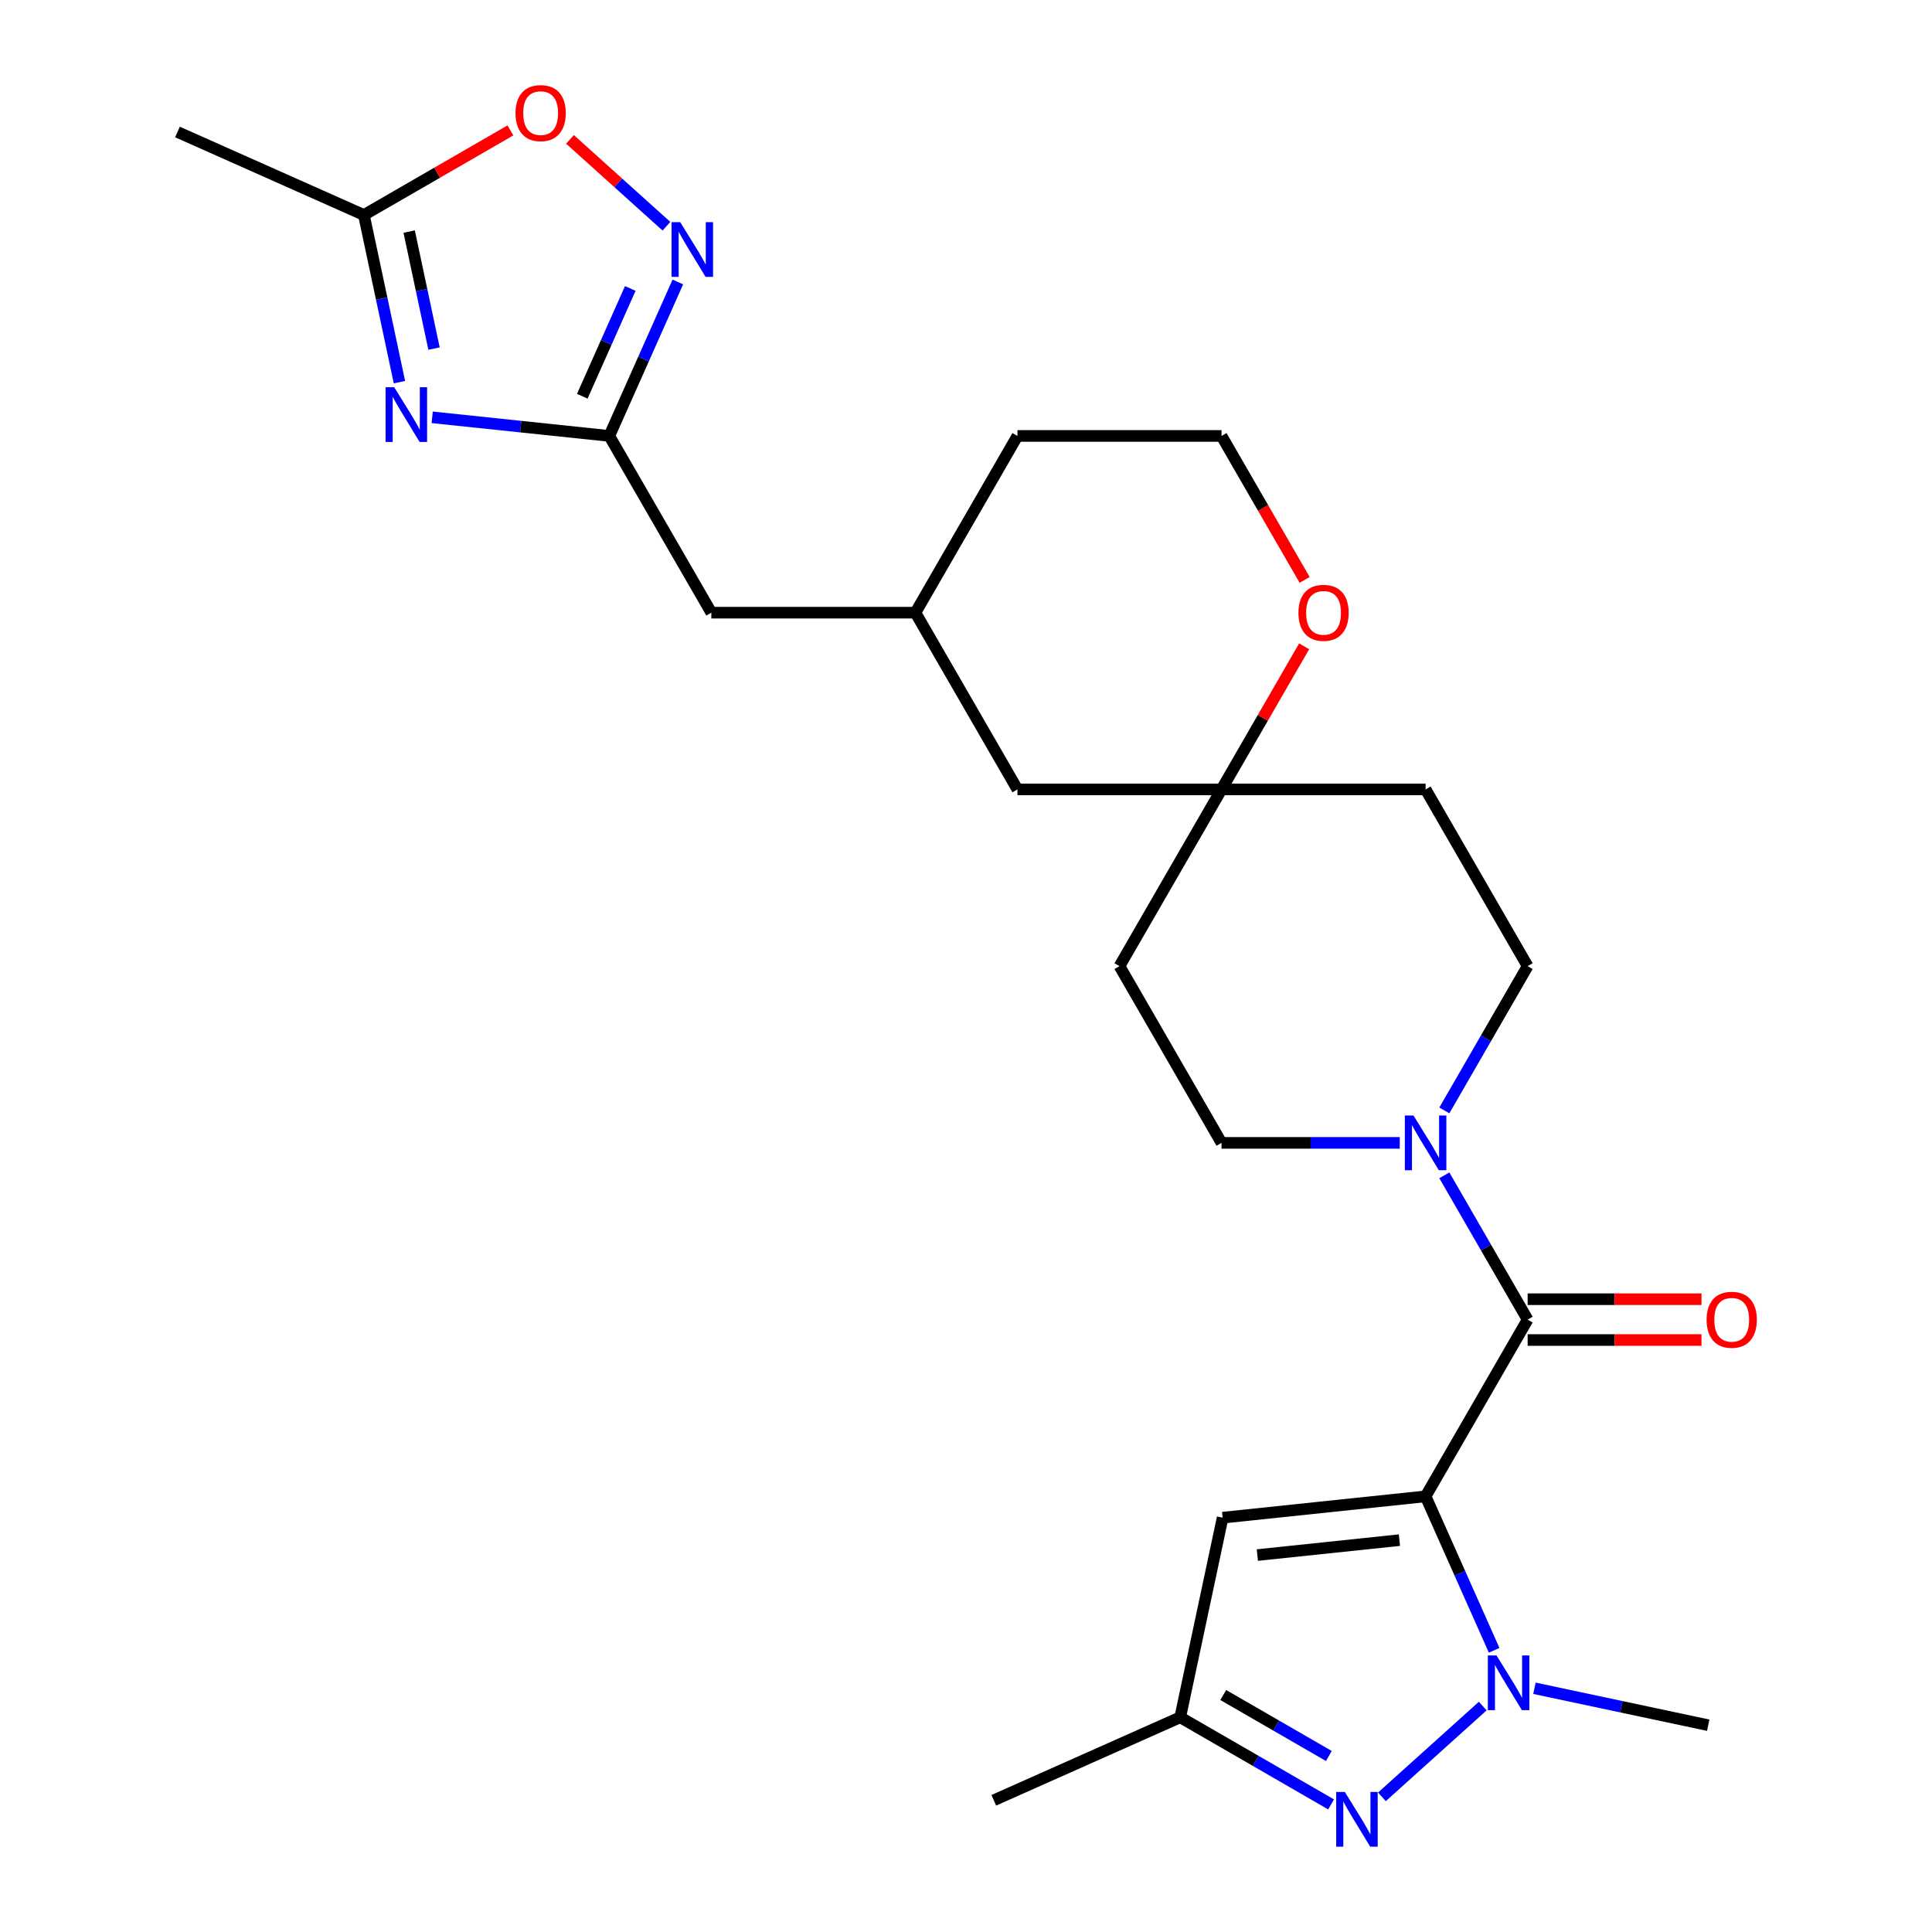 <?xml version='1.0' encoding='iso-8859-1'?>
<svg version='1.1' baseProfile='full'
              xmlns='http://www.w3.org/2000/svg'
                      xmlns:rdkit='http://www.rdkit.org/xml'
                      xmlns:xlink='http://www.w3.org/1999/xlink'
                  xml:space='preserve'
width='1000px' height='1000px' viewBox='0 0 1000 1000'>
<!-- END OF HEADER -->
<rect style='opacity:1.0;fill:#FFFFFF;stroke:none' width='1000' height='1000' x='0' y='0'> </rect>
<path class='bond-0' d='M 737.887,774.506 L 755.629,814.354' style='fill:none;fill-rule:evenodd;stroke:#000000;stroke-width:6px;stroke-linecap:butt;stroke-linejoin:miter;stroke-opacity:1' />
<path class='bond-0' d='M 755.629,814.354 L 773.37,854.202' style='fill:none;fill-rule:evenodd;stroke:#0000FF;stroke-width:6px;stroke-linecap:butt;stroke-linejoin:miter;stroke-opacity:1' />
<path class='bond-1' d='M 737.887,774.506 L 790.702,683.028' style='fill:none;fill-rule:evenodd;stroke:#000000;stroke-width:6px;stroke-linecap:butt;stroke-linejoin:miter;stroke-opacity:1' />
<path class='bond-4' d='M 737.887,774.506 L 632.836,785.547' style='fill:none;fill-rule:evenodd;stroke:#000000;stroke-width:6px;stroke-linecap:butt;stroke-linejoin:miter;stroke-opacity:1' />
<path class='bond-4' d='M 724.338,797.172 L 650.802,804.901' style='fill:none;fill-rule:evenodd;stroke:#000000;stroke-width:6px;stroke-linecap:butt;stroke-linejoin:miter;stroke-opacity:1' />
<path class='bond-2' d='M 767.47,883.051 L 715.283,930.04' style='fill:none;fill-rule:evenodd;stroke:#0000FF;stroke-width:6px;stroke-linecap:butt;stroke-linejoin:miter;stroke-opacity:1' />
<path class='bond-21' d='M 794.231,873.847 L 839.201,883.406' style='fill:none;fill-rule:evenodd;stroke:#0000FF;stroke-width:6px;stroke-linecap:butt;stroke-linejoin:miter;stroke-opacity:1' />
<path class='bond-21' d='M 839.201,883.406 L 884.171,892.965' style='fill:none;fill-rule:evenodd;stroke:#000000;stroke-width:6px;stroke-linecap:butt;stroke-linejoin:miter;stroke-opacity:1' />
<path class='bond-6' d='M 790.702,683.028 L 769.144,645.69' style='fill:none;fill-rule:evenodd;stroke:#000000;stroke-width:6px;stroke-linecap:butt;stroke-linejoin:miter;stroke-opacity:1' />
<path class='bond-6' d='M 769.144,645.69 L 747.587,608.351' style='fill:none;fill-rule:evenodd;stroke:#0000FF;stroke-width:6px;stroke-linecap:butt;stroke-linejoin:miter;stroke-opacity:1' />
<path class='bond-12' d='M 790.702,693.591 L 835.696,693.591' style='fill:none;fill-rule:evenodd;stroke:#000000;stroke-width:6px;stroke-linecap:butt;stroke-linejoin:miter;stroke-opacity:1' />
<path class='bond-12' d='M 835.696,693.591 L 880.69,693.591' style='fill:none;fill-rule:evenodd;stroke:#FF0000;stroke-width:6px;stroke-linecap:butt;stroke-linejoin:miter;stroke-opacity:1' />
<path class='bond-12' d='M 790.702,672.465 L 835.696,672.465' style='fill:none;fill-rule:evenodd;stroke:#000000;stroke-width:6px;stroke-linecap:butt;stroke-linejoin:miter;stroke-opacity:1' />
<path class='bond-12' d='M 835.696,672.465 L 880.69,672.465' style='fill:none;fill-rule:evenodd;stroke:#FF0000;stroke-width:6px;stroke-linecap:butt;stroke-linejoin:miter;stroke-opacity:1' />
<path class='bond-26' d='M 688.972,933.958 L 649.923,911.413' style='fill:none;fill-rule:evenodd;stroke:#0000FF;stroke-width:6px;stroke-linecap:butt;stroke-linejoin:miter;stroke-opacity:1' />
<path class='bond-26' d='M 649.923,911.413 L 610.875,888.868' style='fill:none;fill-rule:evenodd;stroke:#000000;stroke-width:6px;stroke-linecap:butt;stroke-linejoin:miter;stroke-opacity:1' />
<path class='bond-26' d='M 687.82,908.899 L 660.486,893.117' style='fill:none;fill-rule:evenodd;stroke:#0000FF;stroke-width:6px;stroke-linecap:butt;stroke-linejoin:miter;stroke-opacity:1' />
<path class='bond-26' d='M 660.486,893.117 L 633.152,877.336' style='fill:none;fill-rule:evenodd;stroke:#000000;stroke-width:6px;stroke-linecap:butt;stroke-linejoin:miter;stroke-opacity:1' />
<path class='bond-3' d='M 223.7,216.005 L 269.535,220.822' style='fill:none;fill-rule:evenodd;stroke:#0000FF;stroke-width:6px;stroke-linecap:butt;stroke-linejoin:miter;stroke-opacity:1' />
<path class='bond-3' d='M 269.535,220.822 L 315.37,225.64' style='fill:none;fill-rule:evenodd;stroke:#000000;stroke-width:6px;stroke-linecap:butt;stroke-linejoin:miter;stroke-opacity:1' />
<path class='bond-8' d='M 206.748,197.798 L 197.553,154.537' style='fill:none;fill-rule:evenodd;stroke:#0000FF;stroke-width:6px;stroke-linecap:butt;stroke-linejoin:miter;stroke-opacity:1' />
<path class='bond-8' d='M 197.553,154.537 L 188.357,111.277' style='fill:none;fill-rule:evenodd;stroke:#000000;stroke-width:6px;stroke-linecap:butt;stroke-linejoin:miter;stroke-opacity:1' />
<path class='bond-8' d='M 224.653,180.427 L 218.217,150.145' style='fill:none;fill-rule:evenodd;stroke:#0000FF;stroke-width:6px;stroke-linecap:butt;stroke-linejoin:miter;stroke-opacity:1' />
<path class='bond-8' d='M 218.217,150.145 L 211.78,119.863' style='fill:none;fill-rule:evenodd;stroke:#000000;stroke-width:6px;stroke-linecap:butt;stroke-linejoin:miter;stroke-opacity:1' />
<path class='bond-9' d='M 632.836,785.547 L 610.875,888.868' style='fill:none;fill-rule:evenodd;stroke:#000000;stroke-width:6px;stroke-linecap:butt;stroke-linejoin:miter;stroke-opacity:1' />
<path class='bond-5' d='M 315.37,225.64 L 368.184,317.117' style='fill:none;fill-rule:evenodd;stroke:#000000;stroke-width:6px;stroke-linecap:butt;stroke-linejoin:miter;stroke-opacity:1' />
<path class='bond-7' d='M 315.37,225.64 L 333.111,185.791' style='fill:none;fill-rule:evenodd;stroke:#000000;stroke-width:6px;stroke-linecap:butt;stroke-linejoin:miter;stroke-opacity:1' />
<path class='bond-7' d='M 333.111,185.791 L 350.853,145.943' style='fill:none;fill-rule:evenodd;stroke:#0000FF;stroke-width:6px;stroke-linecap:butt;stroke-linejoin:miter;stroke-opacity:1' />
<path class='bond-7' d='M 301.393,205.092 L 313.812,177.199' style='fill:none;fill-rule:evenodd;stroke:#000000;stroke-width:6px;stroke-linecap:butt;stroke-linejoin:miter;stroke-opacity:1' />
<path class='bond-7' d='M 313.812,177.199 L 326.231,149.305' style='fill:none;fill-rule:evenodd;stroke:#0000FF;stroke-width:6px;stroke-linecap:butt;stroke-linejoin:miter;stroke-opacity:1' />
<path class='bond-13' d='M 747.587,574.75 L 769.144,537.411' style='fill:none;fill-rule:evenodd;stroke:#0000FF;stroke-width:6px;stroke-linecap:butt;stroke-linejoin:miter;stroke-opacity:1' />
<path class='bond-13' d='M 769.144,537.411 L 790.702,500.073' style='fill:none;fill-rule:evenodd;stroke:#000000;stroke-width:6px;stroke-linecap:butt;stroke-linejoin:miter;stroke-opacity:1' />
<path class='bond-14' d='M 724.506,591.55 L 678.382,591.55' style='fill:none;fill-rule:evenodd;stroke:#0000FF;stroke-width:6px;stroke-linecap:butt;stroke-linejoin:miter;stroke-opacity:1' />
<path class='bond-14' d='M 678.382,591.55 L 632.258,591.55' style='fill:none;fill-rule:evenodd;stroke:#000000;stroke-width:6px;stroke-linecap:butt;stroke-linejoin:miter;stroke-opacity:1' />
<path class='bond-10' d='M 344.952,117.094 L 319.989,94.617' style='fill:none;fill-rule:evenodd;stroke:#0000FF;stroke-width:6px;stroke-linecap:butt;stroke-linejoin:miter;stroke-opacity:1' />
<path class='bond-10' d='M 319.989,94.617 L 295.026,72.14' style='fill:none;fill-rule:evenodd;stroke:#FF0000;stroke-width:6px;stroke-linecap:butt;stroke-linejoin:miter;stroke-opacity:1' />
<path class='bond-23' d='M 188.357,111.277 L 91.86,68.314' style='fill:none;fill-rule:evenodd;stroke:#000000;stroke-width:6px;stroke-linecap:butt;stroke-linejoin:miter;stroke-opacity:1' />
<path class='bond-29' d='M 188.357,111.277 L 226.276,89.385' style='fill:none;fill-rule:evenodd;stroke:#000000;stroke-width:6px;stroke-linecap:butt;stroke-linejoin:miter;stroke-opacity:1' />
<path class='bond-29' d='M 226.276,89.385 L 264.194,67.493' style='fill:none;fill-rule:evenodd;stroke:#FF0000;stroke-width:6px;stroke-linecap:butt;stroke-linejoin:miter;stroke-opacity:1' />
<path class='bond-24' d='M 610.875,888.868 L 514.378,931.832' style='fill:none;fill-rule:evenodd;stroke:#000000;stroke-width:6px;stroke-linecap:butt;stroke-linejoin:miter;stroke-opacity:1' />
<path class='bond-11' d='M 632.258,408.595 L 579.443,500.073' style='fill:none;fill-rule:evenodd;stroke:#000000;stroke-width:6px;stroke-linecap:butt;stroke-linejoin:miter;stroke-opacity:1' />
<path class='bond-15' d='M 632.258,408.595 L 653.642,371.556' style='fill:none;fill-rule:evenodd;stroke:#000000;stroke-width:6px;stroke-linecap:butt;stroke-linejoin:miter;stroke-opacity:1' />
<path class='bond-15' d='M 653.642,371.556 L 675.026,334.518' style='fill:none;fill-rule:evenodd;stroke:#FF0000;stroke-width:6px;stroke-linecap:butt;stroke-linejoin:miter;stroke-opacity:1' />
<path class='bond-19' d='M 632.258,408.595 L 526.628,408.595' style='fill:none;fill-rule:evenodd;stroke:#000000;stroke-width:6px;stroke-linecap:butt;stroke-linejoin:miter;stroke-opacity:1' />
<path class='bond-27' d='M 632.258,408.595 L 737.887,408.595' style='fill:none;fill-rule:evenodd;stroke:#000000;stroke-width:6px;stroke-linecap:butt;stroke-linejoin:miter;stroke-opacity:1' />
<path class='bond-17' d='M 790.702,500.073 L 737.887,408.595' style='fill:none;fill-rule:evenodd;stroke:#000000;stroke-width:6px;stroke-linecap:butt;stroke-linejoin:miter;stroke-opacity:1' />
<path class='bond-16' d='M 632.258,591.55 L 579.443,500.073' style='fill:none;fill-rule:evenodd;stroke:#000000;stroke-width:6px;stroke-linecap:butt;stroke-linejoin:miter;stroke-opacity:1' />
<path class='bond-22' d='M 675.28,300.157 L 653.769,262.898' style='fill:none;fill-rule:evenodd;stroke:#FF0000;stroke-width:6px;stroke-linecap:butt;stroke-linejoin:miter;stroke-opacity:1' />
<path class='bond-22' d='M 653.769,262.898 L 632.258,225.64' style='fill:none;fill-rule:evenodd;stroke:#000000;stroke-width:6px;stroke-linecap:butt;stroke-linejoin:miter;stroke-opacity:1' />
<path class='bond-18' d='M 368.184,317.117 L 473.814,317.117' style='fill:none;fill-rule:evenodd;stroke:#000000;stroke-width:6px;stroke-linecap:butt;stroke-linejoin:miter;stroke-opacity:1' />
<path class='bond-20' d='M 526.628,408.595 L 473.814,317.117' style='fill:none;fill-rule:evenodd;stroke:#000000;stroke-width:6px;stroke-linecap:butt;stroke-linejoin:miter;stroke-opacity:1' />
<path class='bond-25' d='M 473.814,317.117 L 526.628,225.64' style='fill:none;fill-rule:evenodd;stroke:#000000;stroke-width:6px;stroke-linecap:butt;stroke-linejoin:miter;stroke-opacity:1' />
<path class='bond-28' d='M 632.258,225.64 L 526.628,225.64' style='fill:none;fill-rule:evenodd;stroke:#000000;stroke-width:6px;stroke-linecap:butt;stroke-linejoin:miter;stroke-opacity:1' />
<path  class='atom-1' d='M 774.59 856.843
L 783.87 871.843
Q 784.79 873.323, 786.27 876.003
Q 787.75 878.683, 787.83 878.843
L 787.83 856.843
L 791.59 856.843
L 791.59 885.163
L 787.71 885.163
L 777.75 868.763
Q 776.59 866.843, 775.35 864.643
Q 774.15 862.443, 773.79 861.763
L 773.79 885.163
L 770.11 885.163
L 770.11 856.843
L 774.59 856.843
' fill='#0000FF'/>
<path  class='atom-3' d='M 696.092 927.523
L 705.372 942.523
Q 706.292 944.003, 707.772 946.683
Q 709.252 949.363, 709.332 949.523
L 709.332 927.523
L 713.092 927.523
L 713.092 955.843
L 709.212 955.843
L 699.252 939.443
Q 698.092 937.523, 696.852 935.323
Q 695.652 933.123, 695.292 932.443
L 695.292 955.843
L 691.612 955.843
L 691.612 927.523
L 696.092 927.523
' fill='#0000FF'/>
<path  class='atom-4' d='M 204.059 200.438
L 213.339 215.438
Q 214.259 216.918, 215.739 219.598
Q 217.219 222.278, 217.299 222.438
L 217.299 200.438
L 221.059 200.438
L 221.059 228.758
L 217.179 228.758
L 207.219 212.358
Q 206.059 210.438, 204.819 208.238
Q 203.619 206.038, 203.259 205.358
L 203.259 228.758
L 199.579 228.758
L 199.579 200.438
L 204.059 200.438
' fill='#0000FF'/>
<path  class='atom-7' d='M 731.627 577.39
L 740.907 592.39
Q 741.827 593.87, 743.307 596.55
Q 744.787 599.23, 744.867 599.39
L 744.867 577.39
L 748.627 577.39
L 748.627 605.71
L 744.747 605.71
L 734.787 589.31
Q 733.627 587.39, 732.387 585.19
Q 731.187 582.99, 730.827 582.31
L 730.827 605.71
L 727.147 605.71
L 727.147 577.39
L 731.627 577.39
' fill='#0000FF'/>
<path  class='atom-8' d='M 352.073 114.982
L 361.353 129.982
Q 362.273 131.462, 363.753 134.142
Q 365.233 136.822, 365.313 136.982
L 365.313 114.982
L 369.073 114.982
L 369.073 143.302
L 365.193 143.302
L 355.233 126.902
Q 354.073 124.982, 352.833 122.782
Q 351.633 120.582, 351.273 119.902
L 351.273 143.302
L 347.593 143.302
L 347.593 114.982
L 352.073 114.982
' fill='#0000FF'/>
<path  class='atom-11' d='M 266.835 58.542
Q 266.835 51.742, 270.195 47.943
Q 273.555 44.142, 279.835 44.142
Q 286.115 44.142, 289.475 47.943
Q 292.835 51.742, 292.835 58.542
Q 292.835 65.422, 289.435 69.343
Q 286.035 73.222, 279.835 73.222
Q 273.595 73.222, 270.195 69.343
Q 266.835 65.463, 266.835 58.542
M 279.835 70.022
Q 284.155 70.022, 286.475 67.142
Q 288.835 64.222, 288.835 58.542
Q 288.835 52.983, 286.475 50.182
Q 284.155 47.343, 279.835 47.343
Q 275.515 47.343, 273.155 50.142
Q 270.835 52.943, 270.835 58.542
Q 270.835 64.263, 273.155 67.142
Q 275.515 70.022, 279.835 70.022
' fill='#FF0000'/>
<path  class='atom-13' d='M 883.331 683.108
Q 883.331 676.308, 886.691 672.508
Q 890.051 668.708, 896.331 668.708
Q 902.611 668.708, 905.971 672.508
Q 909.331 676.308, 909.331 683.108
Q 909.331 689.988, 905.931 693.908
Q 902.531 697.788, 896.331 697.788
Q 890.091 697.788, 886.691 693.908
Q 883.331 690.028, 883.331 683.108
M 896.331 694.588
Q 900.651 694.588, 902.971 691.708
Q 905.331 688.788, 905.331 683.108
Q 905.331 677.548, 902.971 674.748
Q 900.651 671.908, 896.331 671.908
Q 892.011 671.908, 889.651 674.708
Q 887.331 677.508, 887.331 683.108
Q 887.331 688.828, 889.651 691.708
Q 892.011 694.588, 896.331 694.588
' fill='#FF0000'/>
<path  class='atom-16' d='M 672.072 317.197
Q 672.072 310.397, 675.432 306.597
Q 678.792 302.797, 685.072 302.797
Q 691.352 302.797, 694.712 306.597
Q 698.072 310.397, 698.072 317.197
Q 698.072 324.077, 694.672 327.997
Q 691.272 331.877, 685.072 331.877
Q 678.832 331.877, 675.432 327.997
Q 672.072 324.117, 672.072 317.197
M 685.072 328.677
Q 689.392 328.677, 691.712 325.797
Q 694.072 322.877, 694.072 317.197
Q 694.072 311.637, 691.712 308.837
Q 689.392 305.997, 685.072 305.997
Q 680.752 305.997, 678.392 308.797
Q 676.072 311.597, 676.072 317.197
Q 676.072 322.917, 678.392 325.797
Q 680.752 328.677, 685.072 328.677
' fill='#FF0000'/>
</svg>

